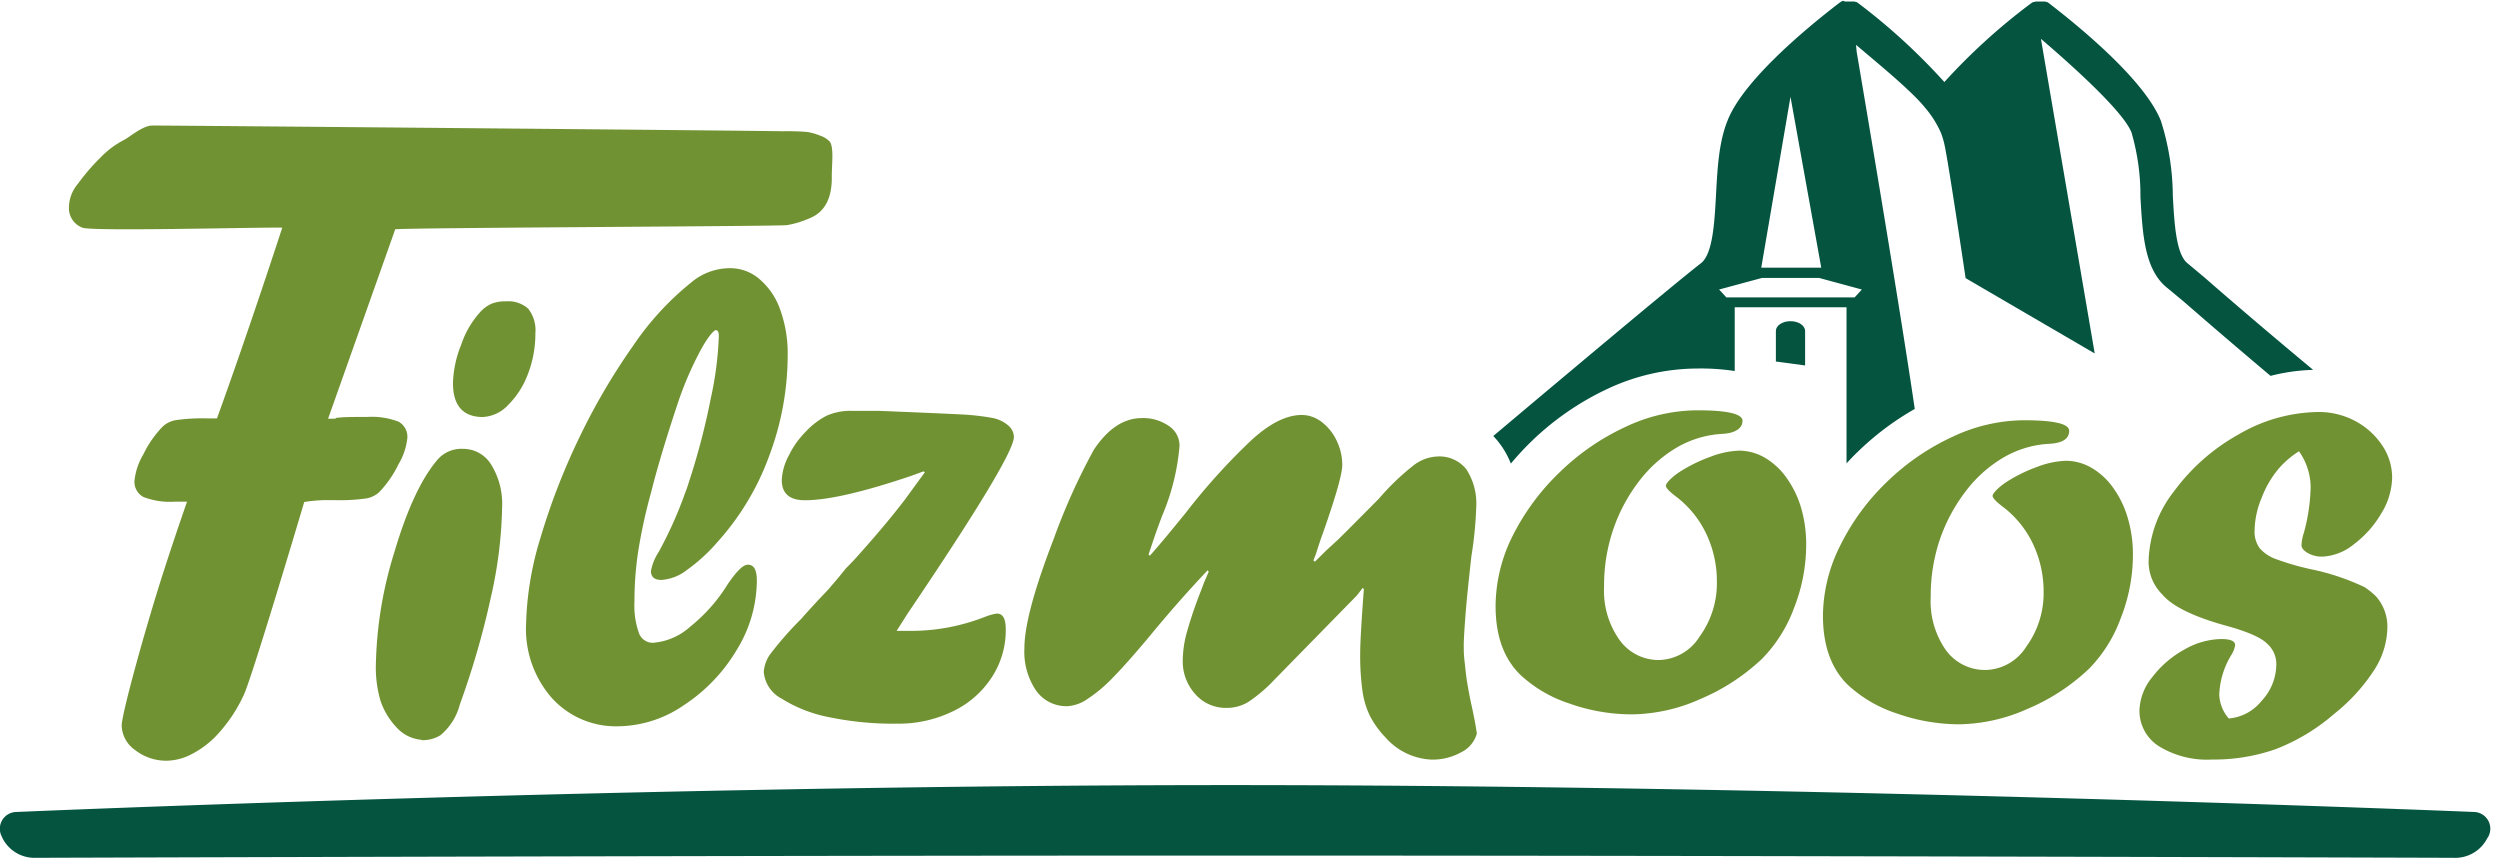 <svg xmlns="http://www.w3.org/2000/svg" viewBox="0 0 278.82 96.48"><defs><style>.cls-1{fill:#045440;}.cls-2{fill:#719232;}.cls-3{fill:none;}</style></defs><title>filzmoos</title><g id="Ebene_2" data-name="Ebene 2"><g id="Ebene_1-2" data-name="Ebene 1"><path class="cls-1" d="M167.28,49.5a9.21,9.21,0,0,1,1.22,2.2c.71-.84,1.45-1.65,2.25-2.43a31.26,31.26,0,0,1,8.55-5.91,23.78,23.78,0,0,1,10-2.26,25,25,0,0,1,4.17.28V34.27h12.47V51.68c.4-.44.82-.88,1.26-1.3a31.23,31.23,0,0,1,6.35-4.77c-1.92-13.09-6.46-39.69-6.48-39.84L207,5c2.35,2,6.16,5.1,7.69,7a11.24,11.24,0,0,1,1.76,2.77,8.54,8.54,0,0,1,.41,1.35c.41,1.75,2.36,14.9,2.36,14.9l14.4,8.4-6-35.09c3.61,3.09,9.2,8.13,10.1,10.44A25.2,25.2,0,0,1,238.72,22c.24,4.19.46,8.15,3.05,10.16h0l1.77,1.47c.83.72,4.73,4.12,9.69,8.29a21.42,21.42,0,0,1,4.75-.67c-6.63-5.51-11.13-9.44-12.1-10.29L244,29.39h0c-1.31-1-1.5-4.48-1.67-7.54A28,28,0,0,0,241,13.48C239.26,9.1,232.44,3.38,228.53.37h0a1.28,1.28,0,0,0-.21-.14l-.08,0-.12-.06h0l-.1,0-.14,0-.1,0-.15,0h-.34l-.15,0-.1,0-.16.05-.07,0a.88.88,0,0,0-.22.1h0l-.06.05a.6.6,0,0,0-.13.09,68,68,0,0,0-9.55,8.69A68.6,68.6,0,0,0,207.27.37h0a1.28,1.28,0,0,0-.21-.14l-.08,0-.12-.06h0l-.1,0-.14,0-.1,0-.15,0H206l-.16,0-.09,0L205.6.1l-.07,0a.88.88,0,0,0-.22.1h0l-.06.05-.14.09c-3.91,3-10.73,8.73-12.44,13.11-1,2.47-1.13,5.46-1.29,8.36-.17,3.06-.36,6.53-1.68,7.55-3.06,2.37-15.64,12.94-23.16,19.27A8.63,8.63,0,0,1,167.28,49.5Zm32.41-38.7,3.43,19.05h-6.69ZM196.5,31h6.39l4.76,1.29-.81.88h-14.3l-.81-.88Z"/><path class="cls-1" d="M201.32,36.91c0-.6-.73-1.09-1.63-1.09s-1.63.49-1.63,1.09v3.41l3.26.44Z"/><path class="cls-2" d="M47,82.51a4.23,4.23,0,0,1-2.78-1.39,8.13,8.13,0,0,1-1.77-2.92,13.15,13.15,0,0,1-.53-4.08A44.79,44.79,0,0,1,44,61.53q2.07-7,4.71-10.16a3.52,3.52,0,0,1,2.92-1.31,3.65,3.65,0,0,1,3.17,1.79,8.29,8.29,0,0,1,1.2,4.7,48.39,48.39,0,0,1-1.24,10,92.74,92.74,0,0,1-3.47,12A6.62,6.62,0,0,1,49.12,82a3.78,3.78,0,0,1-2.06.55Zm6.71-36q-3.2-.1-3.19-3.81a12.28,12.28,0,0,1,.93-4.29,10.15,10.15,0,0,1,2.12-3.62,3.82,3.82,0,0,1,1.24-.91,4.09,4.09,0,0,1,1.61-.27,3.32,3.32,0,0,1,2.49.82,3.89,3.89,0,0,1,.8,2.75,12.51,12.51,0,0,1-.83,4.53,9.61,9.61,0,0,1-2.22,3.47,4.13,4.13,0,0,1-2.85,1.33Z"/><path class="cls-2" d="M77,53.25a78.38,78.38,0,0,0,2.26-8.76,38.46,38.46,0,0,0,.91-7c0-.45-.11-.67-.34-.67s-1,.88-1.91,2.65a37.72,37.72,0,0,0-2.29,5.39q-2,6-3,10a59.8,59.8,0,0,0-1.46,6.68,37.16,37.16,0,0,0-.41,5.52,9.27,9.27,0,0,0,.49,3.52,1.64,1.64,0,0,0,1.57,1.11,7,7,0,0,0,4.16-1.8,18.43,18.43,0,0,0,4.17-4.72c1-1.46,1.72-2.19,2.26-2.19.7,0,1,.61,1,1.81a14.88,14.88,0,0,1-2.26,7.72,18.87,18.87,0,0,1-5.84,6.11A13.17,13.17,0,0,1,69,81a9.63,9.63,0,0,1-7.45-3.15,11.66,11.66,0,0,1-2.88-8.2,35.46,35.46,0,0,1,1.62-9.71,74.19,74.19,0,0,1,4.35-11.2,71.36,71.36,0,0,1,6-10.22,32,32,0,0,1,6.43-7,6.71,6.71,0,0,1,4.36-1.61,5,5,0,0,1,3.31,1.25,7.86,7.86,0,0,1,2.3,3.45,14.31,14.31,0,0,1,.81,4.92,32,32,0,0,1-2.08,11.36A29.21,29.21,0,0,1,80,60.47a19,19,0,0,1-3.38,3.09,5.22,5.22,0,0,1-2.84,1.12c-.79,0-1.18-.33-1.18-1a5.75,5.75,0,0,1,.87-2.13,45.87,45.87,0,0,0,2.79-6.15c.09-.27.2-.56.32-.87S76.81,53.8,77,53.25Z"/><path class="cls-2" d="M103,52.57l-1.46.53q-8,2.7-11.77,2.69c-1.72,0-2.58-.75-2.58-2.26A6.37,6.37,0,0,1,88,50.76a9.55,9.55,0,0,1,1.82-2.57,8.46,8.46,0,0,1,2.4-1.84A6.58,6.58,0,0,1,95,45.82l1.3,0,1.67,0c4.47.18,7.46.31,9,.39a26.61,26.61,0,0,1,3.64.39,3.76,3.76,0,0,1,1.81.83,1.73,1.73,0,0,1,.66,1.3q0,2.16-11.85,19.69L100,70.36h1.59a22.55,22.55,0,0,0,8.33-1.59,5.87,5.87,0,0,1,1.25-.34c.7,0,1,.59,1,1.79a9.58,9.58,0,0,1-1.58,5.35,10.61,10.61,0,0,1-4.36,3.78,13.79,13.79,0,0,1-6.14,1.36A35.27,35.27,0,0,1,92.54,80a15.49,15.49,0,0,1-5.36-2.08,3.71,3.71,0,0,1-2-3A3.88,3.88,0,0,1,86,72.83,38,38,0,0,1,89.38,69c.27-.33.89-1,1.86-2.06l1.12-1.18,1.18-1.38.81-1,.85-.87c1.94-2.15,3.58-4.06,4.91-5.75.47-.58.89-1.13,1.25-1.64l1.79-2.45Z"/><path class="cls-2" d="M151.33,66.41l-9.24,9.44a16.54,16.54,0,0,1-2.89,2.45,4.6,4.6,0,0,1-2.42.65,4.51,4.51,0,0,1-3.47-1.53,5.42,5.42,0,0,1-1.4-3.77,12.22,12.22,0,0,1,.42-3A46.73,46.73,0,0,1,134,65.74c.16-.45.31-.84.45-1.16s.27-.61.36-.83l-.13-.14q-3.28,3.47-6.43,7.3c-1.76,2.11-3.16,3.68-4.2,4.73a16.28,16.28,0,0,1-2.8,2.34,4.37,4.37,0,0,1-2.24.78A4.14,4.14,0,0,1,115.54,77a7.69,7.69,0,0,1-1.29-4.7c0-2.51,1.09-6.55,3.25-12.15a70.24,70.24,0,0,1,4.5-10c1.56-2.34,3.34-3.52,5.35-3.52a5,5,0,0,1,3,.87,2.64,2.64,0,0,1,1.2,2.24,25.26,25.26,0,0,1-1.92,7.74c-.5,1.29-1,2.74-1.53,4.36l.14.14q1.25-1.39,4-4.78a70.66,70.66,0,0,1,7.21-8q3.13-2.92,5.75-2.92a3.65,3.65,0,0,1,2.2.78,5.5,5.5,0,0,1,1.67,2.08,6.16,6.16,0,0,1,.63,2.72q0,1.45-2.1,7.43c-.3.83-.52,1.49-.68,2s-.3.88-.44,1.22l.17.13.85-.84c.25-.25.52-.51.83-.79l.86-.79q.92-.89,4.61-4.62a27.19,27.19,0,0,1,3.84-3.69,4.66,4.66,0,0,1,2.69-1,3.83,3.83,0,0,1,3.21,1.43,7,7,0,0,1,1.1,4.25,42.54,42.54,0,0,1-.54,5.45c-.31,2.8-.54,5-.66,6.59s-.19,2.7-.19,3.33c0,.47,0,1.08.09,1.81s.15,1.52.29,2.35.31,1.77.54,2.78q.4,1.86.54,2.91A3.3,3.3,0,0,1,163,83.88a6.61,6.61,0,0,1-3.27.84,7.24,7.24,0,0,1-5.24-2.51,10.35,10.35,0,0,1-1.68-2.32,9.27,9.27,0,0,1-.85-2.78,28.22,28.22,0,0,1-.26-4.26q0-1.72.41-7.15l-.13-.13Z"/><path class="cls-2" d="M189.29,45.76c3.36,0,5.05.39,5.05,1.18s-.77,1.38-2.28,1.45a11.29,11.29,0,0,0-5.1,1.55,14.65,14.65,0,0,0-4.2,3.78,18.67,18.67,0,0,0-2.86,5.39,19.33,19.33,0,0,0-1,6.34,9.44,9.44,0,0,0,1.72,5.92,5.36,5.36,0,0,0,4.48,2.24A5.5,5.5,0,0,0,189.55,71a10.11,10.11,0,0,0,1.93-6.13,12.33,12.33,0,0,0-1.2-5.37,11.27,11.27,0,0,0-3.49-4.22c-.67-.52-1-.89-1-1.11s.47-.8,1.4-1.45a16.83,16.83,0,0,1,3.5-1.75,9.87,9.87,0,0,1,3.26-.71,5.74,5.74,0,0,1,2.9.8,7.82,7.82,0,0,1,2.42,2.26,11.09,11.09,0,0,1,1.62,3.37,14.5,14.5,0,0,1,.55,4.07,19.21,19.21,0,0,1-1.36,7.06,15.88,15.88,0,0,1-3.57,5.66,23,23,0,0,1-6.85,4.47A19.11,19.11,0,0,1,182,79.67a20.75,20.75,0,0,1-7-1.22,14.59,14.59,0,0,1-5.49-3.24q-2.72-2.7-2.71-7.65a17.65,17.65,0,0,1,1.92-7.83A25.87,25.87,0,0,1,174,52.62a26.3,26.3,0,0,1,7.27-5A18.88,18.88,0,0,1,189.29,45.76Z"/><path class="cls-2" d="M225.72,46.87q5.06,0,5.05,1.18c0,.9-.76,1.38-2.28,1.45a11.29,11.29,0,0,0-5.09,1.55,14.52,14.52,0,0,0-4.2,3.78,18.94,18.94,0,0,0-2.87,5.39,19.59,19.59,0,0,0-1,6.34A9.5,9.5,0,0,0,217,72.48a5.39,5.39,0,0,0,4.49,2.24A5.5,5.5,0,0,0,226,72.1,10.11,10.11,0,0,0,227.92,66a12.41,12.41,0,0,0-1.2-5.37,11.27,11.27,0,0,0-3.49-4.22c-.67-.52-1-.89-1-1.11s.47-.8,1.4-1.45a16.75,16.75,0,0,1,3.49-1.75,10,10,0,0,1,3.26-.71,5.75,5.75,0,0,1,2.91.8,7.7,7.7,0,0,1,2.42,2.26,11,11,0,0,1,1.61,3.37,14.15,14.15,0,0,1,.56,4.07,19.21,19.21,0,0,1-1.36,7.06A15.74,15.74,0,0,1,233,74.57a22.78,22.78,0,0,1-6.85,4.48,19.33,19.33,0,0,1-7.63,1.73,21,21,0,0,1-7-1.22,14.64,14.64,0,0,1-5.5-3.24c-1.8-1.8-2.71-4.35-2.71-7.66a17.65,17.65,0,0,1,1.93-7.82,25.47,25.47,0,0,1,5.22-7.11,26.3,26.3,0,0,1,7.27-5A18.87,18.87,0,0,1,225.72,46.87Z"/><path class="cls-2" d="M248.57,80.13a5.24,5.24,0,0,0,3.65-1.95,6,6,0,0,0,1.65-4,3,3,0,0,0-1-2.37q-1-1.05-4.72-2.06c-3.6-1-5.95-2.19-7-3.46a5.12,5.12,0,0,1-1.52-3.72,13.13,13.13,0,0,1,2.83-7.77,22.53,22.53,0,0,1,7.24-6.37,18,18,0,0,1,8.89-2.48,8.61,8.61,0,0,1,4.07,1,8.26,8.26,0,0,1,3,2.69,6.41,6.41,0,0,1,1.13,3.64,7.9,7.9,0,0,1-1.22,4,11.62,11.62,0,0,1-3.06,3.43,6,6,0,0,1-3.5,1.37,3.19,3.19,0,0,1-1.64-.41c-.46-.27-.69-.56-.69-.88a5.39,5.39,0,0,1,.27-1.38,20.72,20.72,0,0,0,.75-5.08,7,7,0,0,0-1.3-4,10.25,10.25,0,0,0-2.17,1.83,11.18,11.18,0,0,0-2,3.38,9.72,9.72,0,0,0-.78,3.65,3.11,3.11,0,0,0,.56,1.94,4.35,4.35,0,0,0,1.84,1.23,29.5,29.5,0,0,0,3.86,1.12,26.26,26.26,0,0,1,6,2,8.81,8.81,0,0,1,1.25,1A5.07,5.07,0,0,1,266.26,70a9,9,0,0,1-1.46,4.71,20.43,20.43,0,0,1-4.49,4.92,22,22,0,0,1-6.48,3.91,20.79,20.79,0,0,1-7.13,1.17,10.24,10.24,0,0,1-5.93-1.49,4.67,4.67,0,0,1-2.16-4,6.13,6.13,0,0,1,1.43-3.7,11.3,11.3,0,0,1,3.55-3.06,8.52,8.52,0,0,1,4.16-1.19c1,0,1.53.23,1.53.68a2.82,2.82,0,0,1-.44,1.12,9.16,9.16,0,0,0-1.33,4.38A4.27,4.27,0,0,0,248.57,80.13Z"/><path class="cls-2" d="M92.5,15.75a2.67,2.67,0,0,0-1-.61,6.91,6.91,0,0,0-1.45-.42,27.38,27.38,0,0,0-2.84-.08C86.6,14.59,19.82,14,17,14c-1.15,0-2.66,1.41-3.31,1.68a10.07,10.07,0,0,0-2.5,1.91A22.79,22.79,0,0,0,8.69,20.5a4.12,4.12,0,0,0-1,2.61,2.31,2.31,0,0,0,1.5,2.28c1,.44,19.77-.06,22.29,0,0,0-3.6,11.1-7.28,21.27H23a20.81,20.81,0,0,0-3.34.19,2.79,2.79,0,0,0-1.52.73A11.8,11.8,0,0,0,16,50.65a7.32,7.32,0,0,0-1,2.94,1.91,1.91,0,0,0,1,1.84,8.25,8.25,0,0,0,3.48.52h1.38c-.92,2.64-1.78,5.21-2.54,7.56-2.14,6.62-4.75,16.15-4.75,17.41a3.45,3.45,0,0,0,1.51,2.74,5.63,5.63,0,0,0,3.56,1.18,6.14,6.14,0,0,0,2.69-.71,10.31,10.31,0,0,0,2.72-2,16.84,16.84,0,0,0,3.14-4.63c.86-1.82,5.72-18.08,6.74-21.51a15.92,15.92,0,0,1,2.19-.21h1.32a21,21,0,0,0,3.34-.18,2.86,2.86,0,0,0,1.53-.73,12,12,0,0,0,2.12-3.07,7.16,7.16,0,0,0,1-2.94,1.91,1.91,0,0,0-1-1.84,8.41,8.41,0,0,0-3.48-.52c-1.4,0-2.43,0-3.11.07-1.08.09.49.13-1.25.13l7.49-21.13c2-.18,42.92-.33,43.69-.46a10.73,10.73,0,0,0,2.57-.79q2.43-1,2.43-4.49C92.74,18.53,93.06,16.34,92.5,15.75Z"/><path class="cls-1" d="M277.5,93.34A1.87,1.87,0,0,0,276,90.56s-72.5-3-138.77-3-135.45,3-135.45,3A1.87,1.87,0,0,0,.22,93.34l.07.16A4,4,0,0,0,4,95.67s73.79-.25,133.16-.25,136.48.25,136.48.25a4,4,0,0,0,3.75-2.17Z"/><polygon class="cls-3" points="278.82 96.48 0.08 95.63 0.08 0.01 278.82 0.86 278.82 96.48"/></g></g></svg>